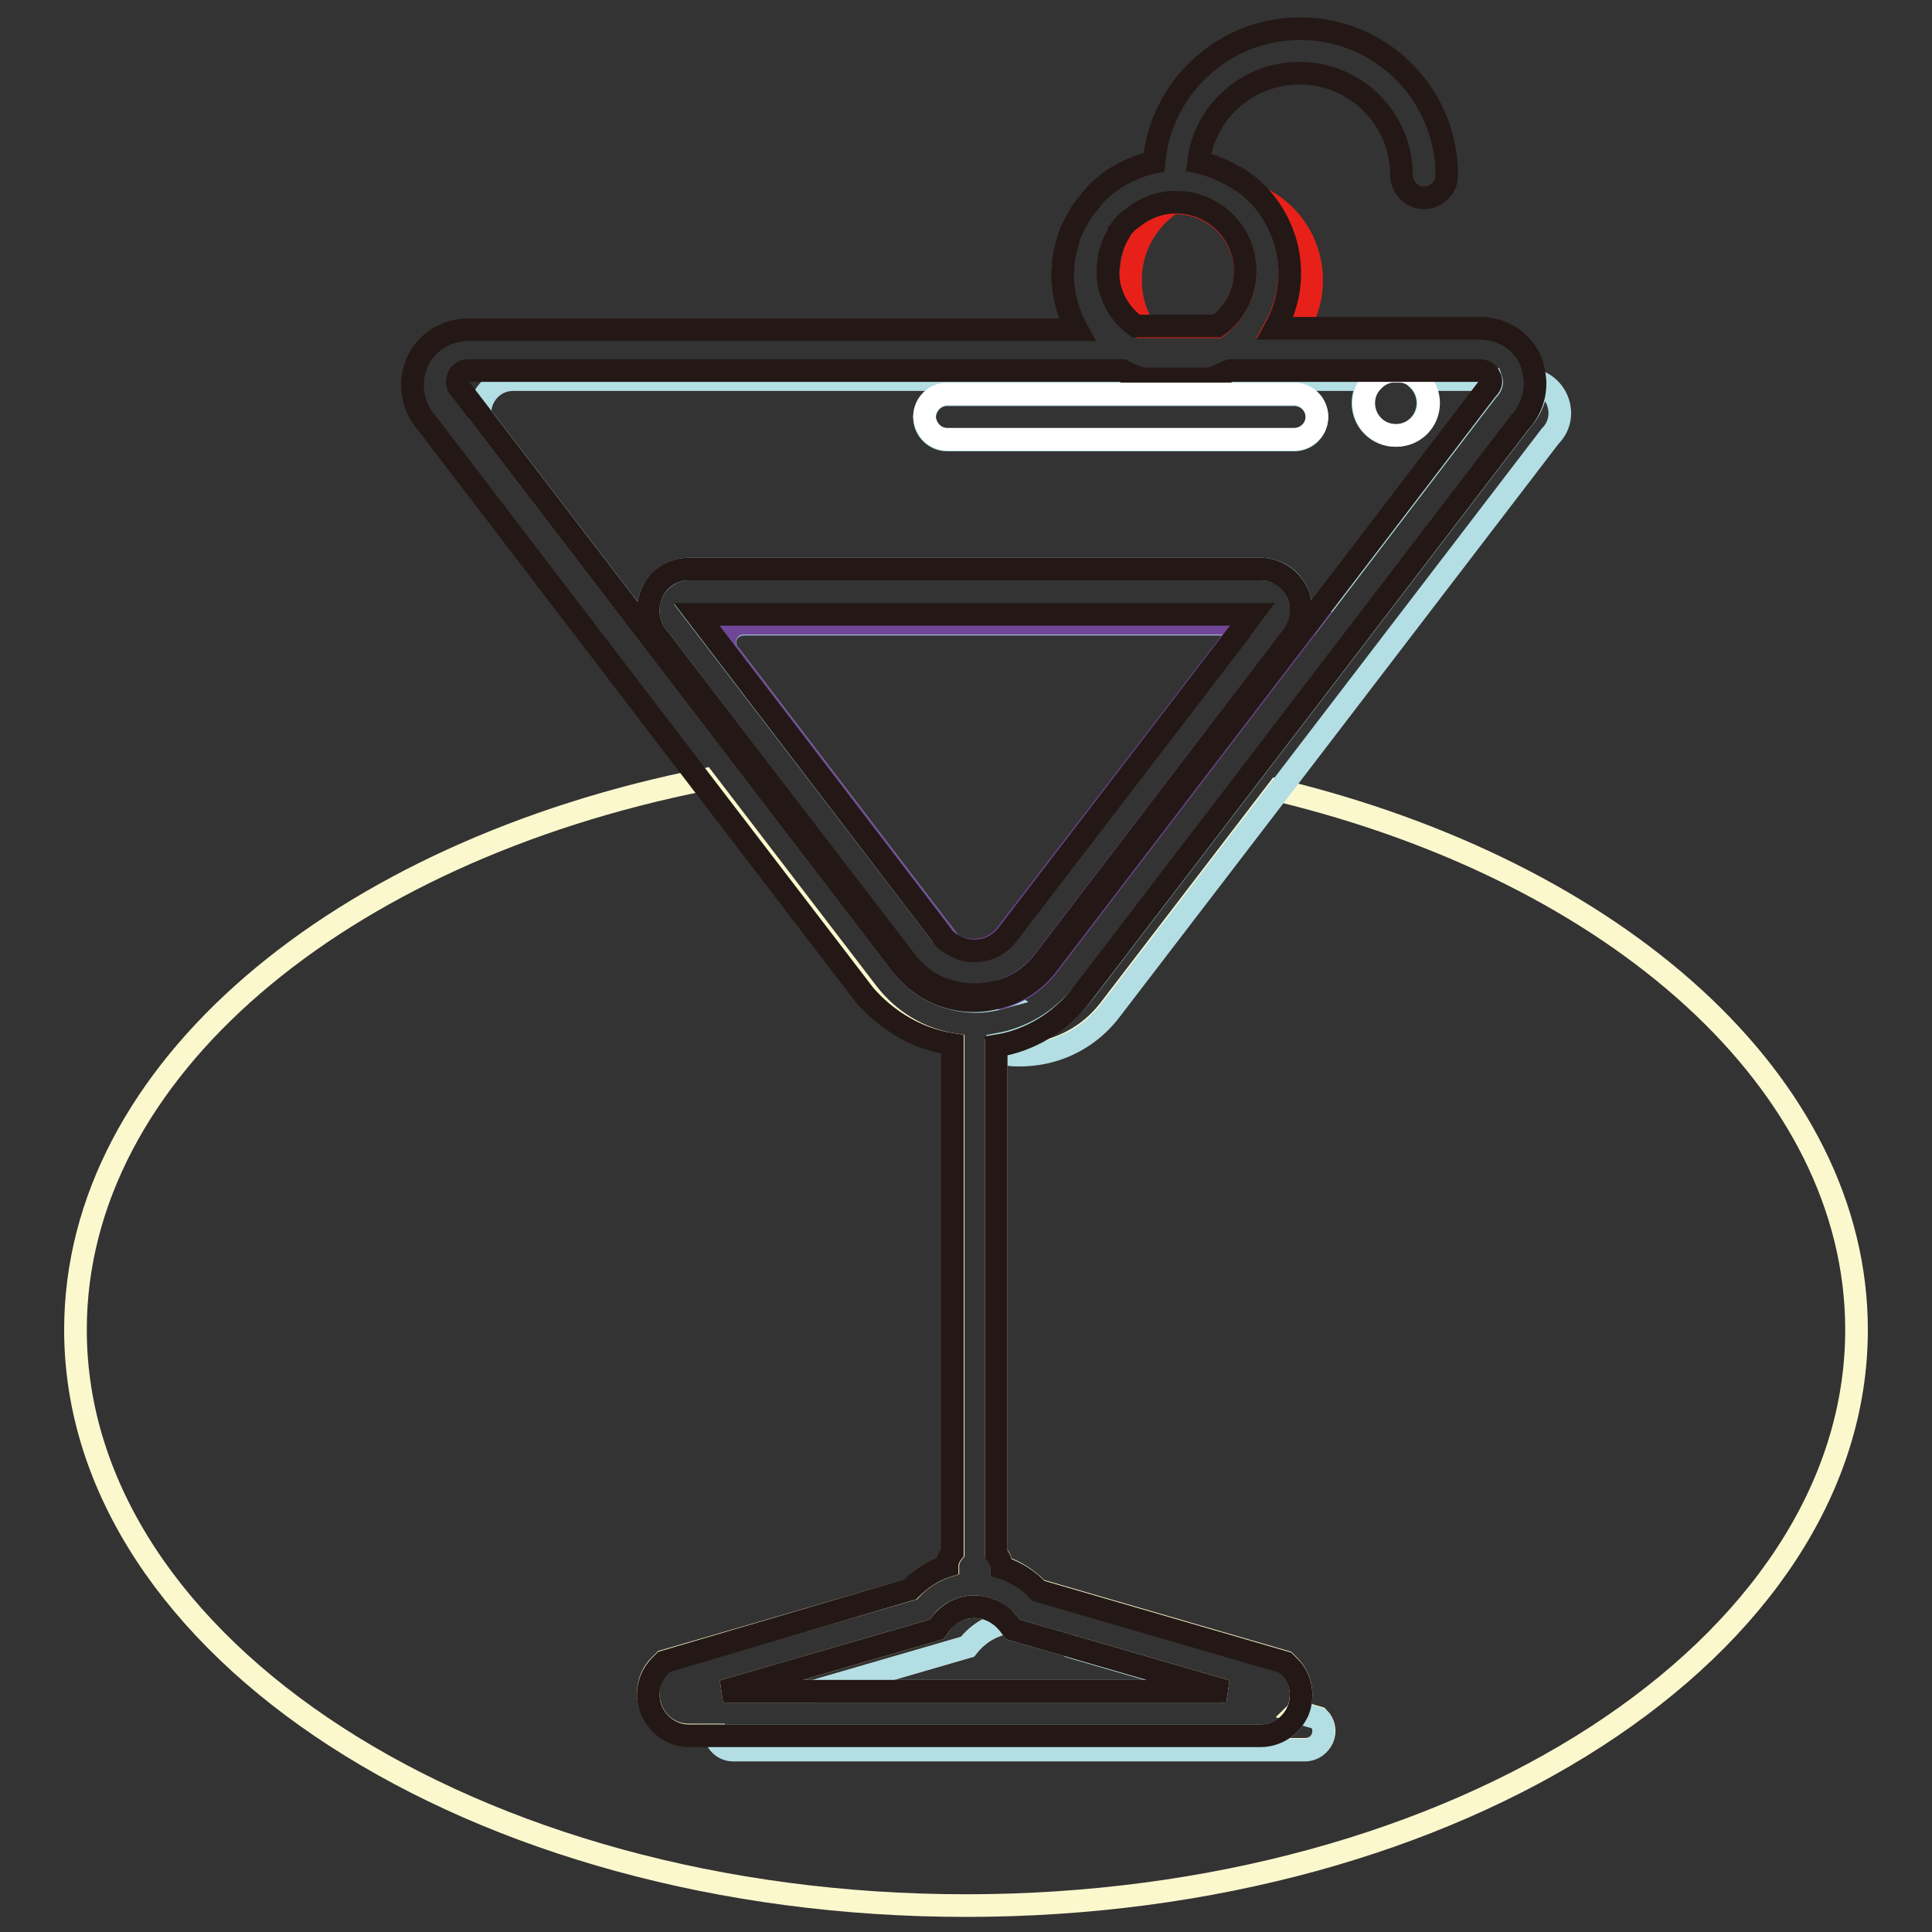 <?xml version="1.0" encoding="utf-8"?>
<!-- Svg Vector Icons : http://www.onlinewebfonts.com/icon -->
<!DOCTYPE svg PUBLIC "-//W3C//DTD SVG 1.1//EN" "http://www.w3.org/Graphics/SVG/1.1/DTD/svg11.dtd">
<svg version="1.1" xmlns="http://www.w3.org/2000/svg" xmlns:xlink="http://www.w3.org/1999/xlink" x="0px" y="0px" viewBox="0 0 256 256" enable-background="new 0 0 256 256" xml:space="preserve">
<rect x="0" y="0" width="256" height="256" fill="#333333" stroke="none"/>
<g> <path stroke-width="3" fill-opacity="0" stroke="#fcf8ce"  d="M124.7,215.1l-0.6,0.8l-28.3,8.2h12.1l20.3-5.9c1.4-1.8,3.2-2.8,5.2-3.2c-1.1-1.3-2.6-2.1-4.3-2.1 C127.4,212.9,125.7,213.7,124.7,215.1z"/> <path stroke-width="3" fill-opacity="0" stroke="#fcf8ce"  d="M169.3,104.7l-22.3,29.1c-3.7,4.8-9.6,6.7-15,5.7v66.3c0.4,0.5,0.7,1.1,0.7,1.8c1.9,0.6,3.5,1.7,4.9,3.1 l32.7,9.5l0.5,0.5c1.6,1.6,2,3.9,1.2,5.9c0,0.1-0.1,0.2-0.1,0.2l2.8,0.8c1.6,1.6,0.5,4.2-1.8,4.2H97.2c-1.3,0-2.2-0.9-2.4-1.9h-3.5 c-2.2,0-4.2-1.3-5-3.4c-0.8-2-0.4-4.4,1.2-5.9l0.5-0.5l32.7-9.5c1.3-1.4,3-2.5,4.9-3.1c0-0.7,0.3-1.3,0.7-1.8v-67.3 c-4.5-0.7-8.6-3.2-11.4-6.9l-21.6-28.2C45,112.9,10,141.9,10,176.2c0,42.1,52.8,76.3,118,76.3c65.2,0,118-34.2,118-76.3 C246,143.5,214.1,115.5,169.3,104.7L169.3,104.7z"/> <path stroke-width="3" fill-opacity="0" stroke="#fcf8ce"  d="M162.2,224.1h0.3l-20.7-6c0,0,0.1,0.1,0.1,0.1L162.2,224.1z"/> <path stroke-width="3" fill-opacity="0" stroke="#e7211a"  d="M149.8,37.1c0,2.3,0.6,4.4,1.7,6.2h9.8c2.2-1.7,3.7-4.3,3.7-7.3c0-5-4.1-9.1-9.1-9.1c-0.2,0-0.4,0-0.6,0 C152,29.1,149.8,32.8,149.8,37.1z M170.9,36c0,2.5-0.7,5.1-1.9,7.3h3.1c1.1-1.8,1.7-3.9,1.7-6.2c0-4.6-2.6-8.6-6.3-10.6 c0,0,0,0,0,0C169.7,29.1,170.9,32.4,170.9,36z"/> <path stroke-width="3" fill-opacity="0" stroke="#b3dee4"  d="M167,230H94.8c0.2,1,1.1,1.9,2.4,1.9h75.7c2.2,0,3.3-2.7,1.8-4.2l-2.8-0.8C171,228.8,169.1,230,167,230 L167,230z M128.2,218.2l-20.3,5.9h54.3l-20.3-5.9c0,0-0.1-0.1-0.1-0.1l-7.6-2.2l-0.6-0.8c0,0-0.1-0.1-0.1-0.1 C131.5,215.3,129.6,216.4,128.2,218.2z M201.6,55.7l-58,75.8c-2.9,3.7-6.9,6.1-11.4,6.9v1.1c5.4,1.1,11.3-0.8,15-5.7l22.3-29.1 l35.9-46.9c2.4-2.4,1.2-6.3-1.7-7.3C203.6,52.4,202.9,54.3,201.6,55.7z M96.8,86.9c-1.6-1.6-0.5-4.2,1.8-4.2H165l0.9-1.2H92.3 l32.4,42.3c0.3,0.4,0.8,0.8,1.2,1.2L96.8,86.9z"/> <path stroke-width="3" fill-opacity="0" stroke="#b3dee4"  d="M63.6,54.9l55.9,73c2.3,3,5.8,4.7,9.6,4.8h0.3c1.1,0,2.2-0.2,3.3-0.5c-0.3-0.2-0.7-0.4-1-0.6 c-0.8,0.2-1.6,0.3-2.5,0.3c-3.6,0-7-1.7-9.2-4.5L87.3,84.6c-1.4-1.6-1.8-3.8-1-5.8c0.8-2,2.8-3.4,5-3.4H167c2.2,0,4.2,1.3,5,3.4 c0.5,1.2,0.6,2.5,0.2,3.8h1.3l23.6-30.9l0.1-0.1c0.5-0.5,0.5-1,0.4-1.3h-9.7c0.8,0.8,1.3,1.9,1.3,3.1c0,2.4-1.9,4.3-4.3,4.3 s-4.3-1.9-4.3-4.3c0-1.2,0.5-2.3,1.3-3.1H68C65.3,50.3,63.5,52.6,63.6,54.9z M125.5,52.3h46c1.6,0,3,1.3,3,3c0,1.6-1.3,3-3,3h-46 c-1.6,0-3-1.3-3-3C122.6,53.6,123.9,52.3,125.5,52.3z"/> <path stroke-width="3" fill-opacity="0" stroke="#704698"  d="M165,82.6H98.5c-2.2,0-3.3,2.7-1.8,4.2l29.1,38.1c0.9,0.7,2.1,1,3.2,1c1.8,0,3.4-0.8,4.4-2.2L165,82.6z  M171,84.6l-32.7,42.7c-1.7,2.2-4.1,3.7-6.7,4.3c0.3,0.2,0.6,0.4,1,0.6c2.5-0.7,4.7-2.2,6.3-4.3l34.6-45.3h-1.3 C171.9,83.4,171.5,84.1,171,84.6z"/> <path stroke-width="3" fill-opacity="0" stroke="#ffffff"  d="M180.7,53.4c0,2.4,1.9,4.3,4.3,4.3s4.3-1.9,4.3-4.3c0-1.2-0.5-2.3-1.3-3.1c-0.6-0.6-1.4-1-2.3-1.1h-1.3 c-0.9,0.1-1.7,0.5-2.3,1.1C181.2,51.1,180.7,52.2,180.7,53.4L180.7,53.4z"/> <path stroke-width="3" fill-opacity="0" stroke="#231815"  d="M126.2,138.4v67.3c-0.4,0.5-0.7,1.1-0.7,1.8c-1.9,0.6-3.5,1.7-4.9,3.1L88,220.2l-0.5,0.5 c-1.6,1.6-2,3.9-1.2,5.9c0.8,2,2.8,3.4,5,3.4H167c2.1,0,4-1.2,4.9-3.1c0-0.1,0.1-0.2,0.1-0.2c0.8-2,0.4-4.4-1.2-5.9l-0.5-0.5 l-32.7-9.5c-1.3-1.4-3-2.5-4.9-3.1c0-0.7-0.3-1.3-0.7-1.8v-67.3c4.5-0.7,8.6-3.2,11.4-6.9l58-75.8c1.3-1.4,2-3.2,2-5.1 c0-0.9-0.2-1.9-0.5-2.8c-1.1-2.8-3.8-4.5-6.8-4.5h-27.1c1.2-2.2,1.9-4.7,1.9-7.3c0-3.6-1.3-6.9-3.4-9.5c0,0,0,0,0,0 c-0.9-1.1-2-2.1-3.2-2.9l-0.1,0c-0.1-0.1-0.2-0.1-0.3-0.2c-0.1,0-0.1-0.1-0.2-0.1c-1.5-0.9-3.1-1.6-4.9-2 c0.8-6.7,6.5-11.8,13.4-11.8c7.5,0,13.5,6.1,13.5,13.5c0,1.6,1.3,3,3,3c1.6,0,3-1.3,3-3c0-10.7-8.7-19.4-19.4-19.4 c-10.2,0-18.5,7.8-19.4,17.7c-2,0.4-3.9,1.3-5.6,2.4c0,0-0.1,0-0.1,0.1c-1.1,0.8-2,1.6-2.8,2.7l-0.1,0.1c-0.6,0.7-1.1,1.4-1.5,2.2 c-0.1,0.1-0.1,0.2-0.2,0.3c-0.2,0.3-0.3,0.7-0.5,1c-0.1,0.1-0.1,0.3-0.2,0.4c-0.1,0.3-0.2,0.6-0.3,0.9c0,0.1-0.1,0.3-0.1,0.4 c-0.1,0.3-0.2,0.7-0.3,1.1c0,0.1-0.1,0.3-0.1,0.4c-0.1,0.4-0.1,0.8-0.2,1.2c0,0.1,0,0.2,0,0.3c0,0.5-0.1,0.9-0.1,1.4 c0,2.5,0.7,5.1,1.9,7.3H62c-3,0-5.7,1.8-6.8,4.5c-1.1,2.7-0.5,5.8,1.4,7.9l36.4,47.6l21.6,28.2 C117.6,135.3,121.6,137.7,126.2,138.4L126.2,138.4z M133.5,215c0,0,0.1,0.1,0.1,0.1l0.6,0.8l7.6,2.2l20.7,6H95.8l28.3-8.2l0.6-0.8 c1.1-1.4,2.7-2.2,4.4-2.2C130.8,212.9,132.4,213.7,133.5,215L133.5,215z M146.8,36c0-0.3,0-0.7,0.1-1c0-0.1,0-0.2,0-0.3 c0-0.3,0.1-0.5,0.1-0.8c0-0.1,0-0.2,0.1-0.3c0.1-0.2,0.1-0.5,0.2-0.7c0-0.1,0.1-0.2,0.1-0.3c0.1-0.2,0.2-0.5,0.3-0.7 c0-0.1,0.1-0.1,0.1-0.2c0.2-0.3,0.3-0.6,0.5-0.9c0,0,0,0,0-0.1c0.2-0.2,0.3-0.5,0.5-0.7c0.1-0.1,0.2-0.2,0.3-0.3 c0.1-0.1,0.2-0.3,0.4-0.4c0.1-0.1,0.2-0.2,0.4-0.3c0.1-0.1,0.3-0.2,0.4-0.3c1.4-1.1,3.2-1.8,5-1.9c0.2,0,0.4,0,0.6,0 c5,0,9.1,4.1,9.1,9.1c0,3-1.4,5.6-3.7,7.3h-10.8C148.3,41.6,146.8,39,146.8,36z M61,51.6c-0.6-0.6-0.4-1.3-0.3-1.6 c0.1-0.3,0.5-0.9,1.3-0.9h86.7c0.9,0.5,1.7,0.8,2.7,1.1h8.9c0.9-0.3,1.8-0.7,2.7-1.1h33.1c0.9,0,1.2,0.6,1.3,0.9 c0,0.1,0.1,0.1,0.1,0.2c0.1,0.3,0.1,0.8-0.4,1.3l-0.1,0.1l-23.6,30.9l-34.6,45.3c-1.6,2.1-3.8,3.6-6.3,4.3 c-1.1,0.3-2.2,0.5-3.3,0.5H129c-3.8,0-7.3-1.8-9.6-4.8l-55.9-73l-2.3-3L61,51.6z"/> <path stroke-width="3" fill-opacity="0" stroke="#231815"  d="M138.3,127.4L171,84.6c1.4-1.6,1.8-3.8,1-5.8c-0.8-2-2.8-3.4-5-3.4H91.3c-2.2,0-4.2,1.3-5,3.4 c-0.8,2-0.4,4.2,1,5.8l32.7,42.7c2.2,2.9,5.5,4.5,9.2,4.5c0.8,0,1.7-0.1,2.5-0.3C134.2,131.1,136.6,129.6,138.3,127.4z M129.1,126 c-1.2,0-2.3-0.4-3.2-1c-0.5-0.3-0.9-0.7-1.2-1.2L92.3,81.4H166l-0.9,1.2l-31.5,41.1C132.5,125.2,130.9,126,129.1,126z"/> <path stroke-width="3" fill-opacity="0" stroke="#ffffff"  d="M125.5,58.2h46c1.6,0,3-1.3,3-3c0-1.6-1.3-3-3-3h-46c-1.6,0-3,1.3-3,3C122.6,56.9,123.9,58.2,125.5,58.2z" /></g>
</svg>